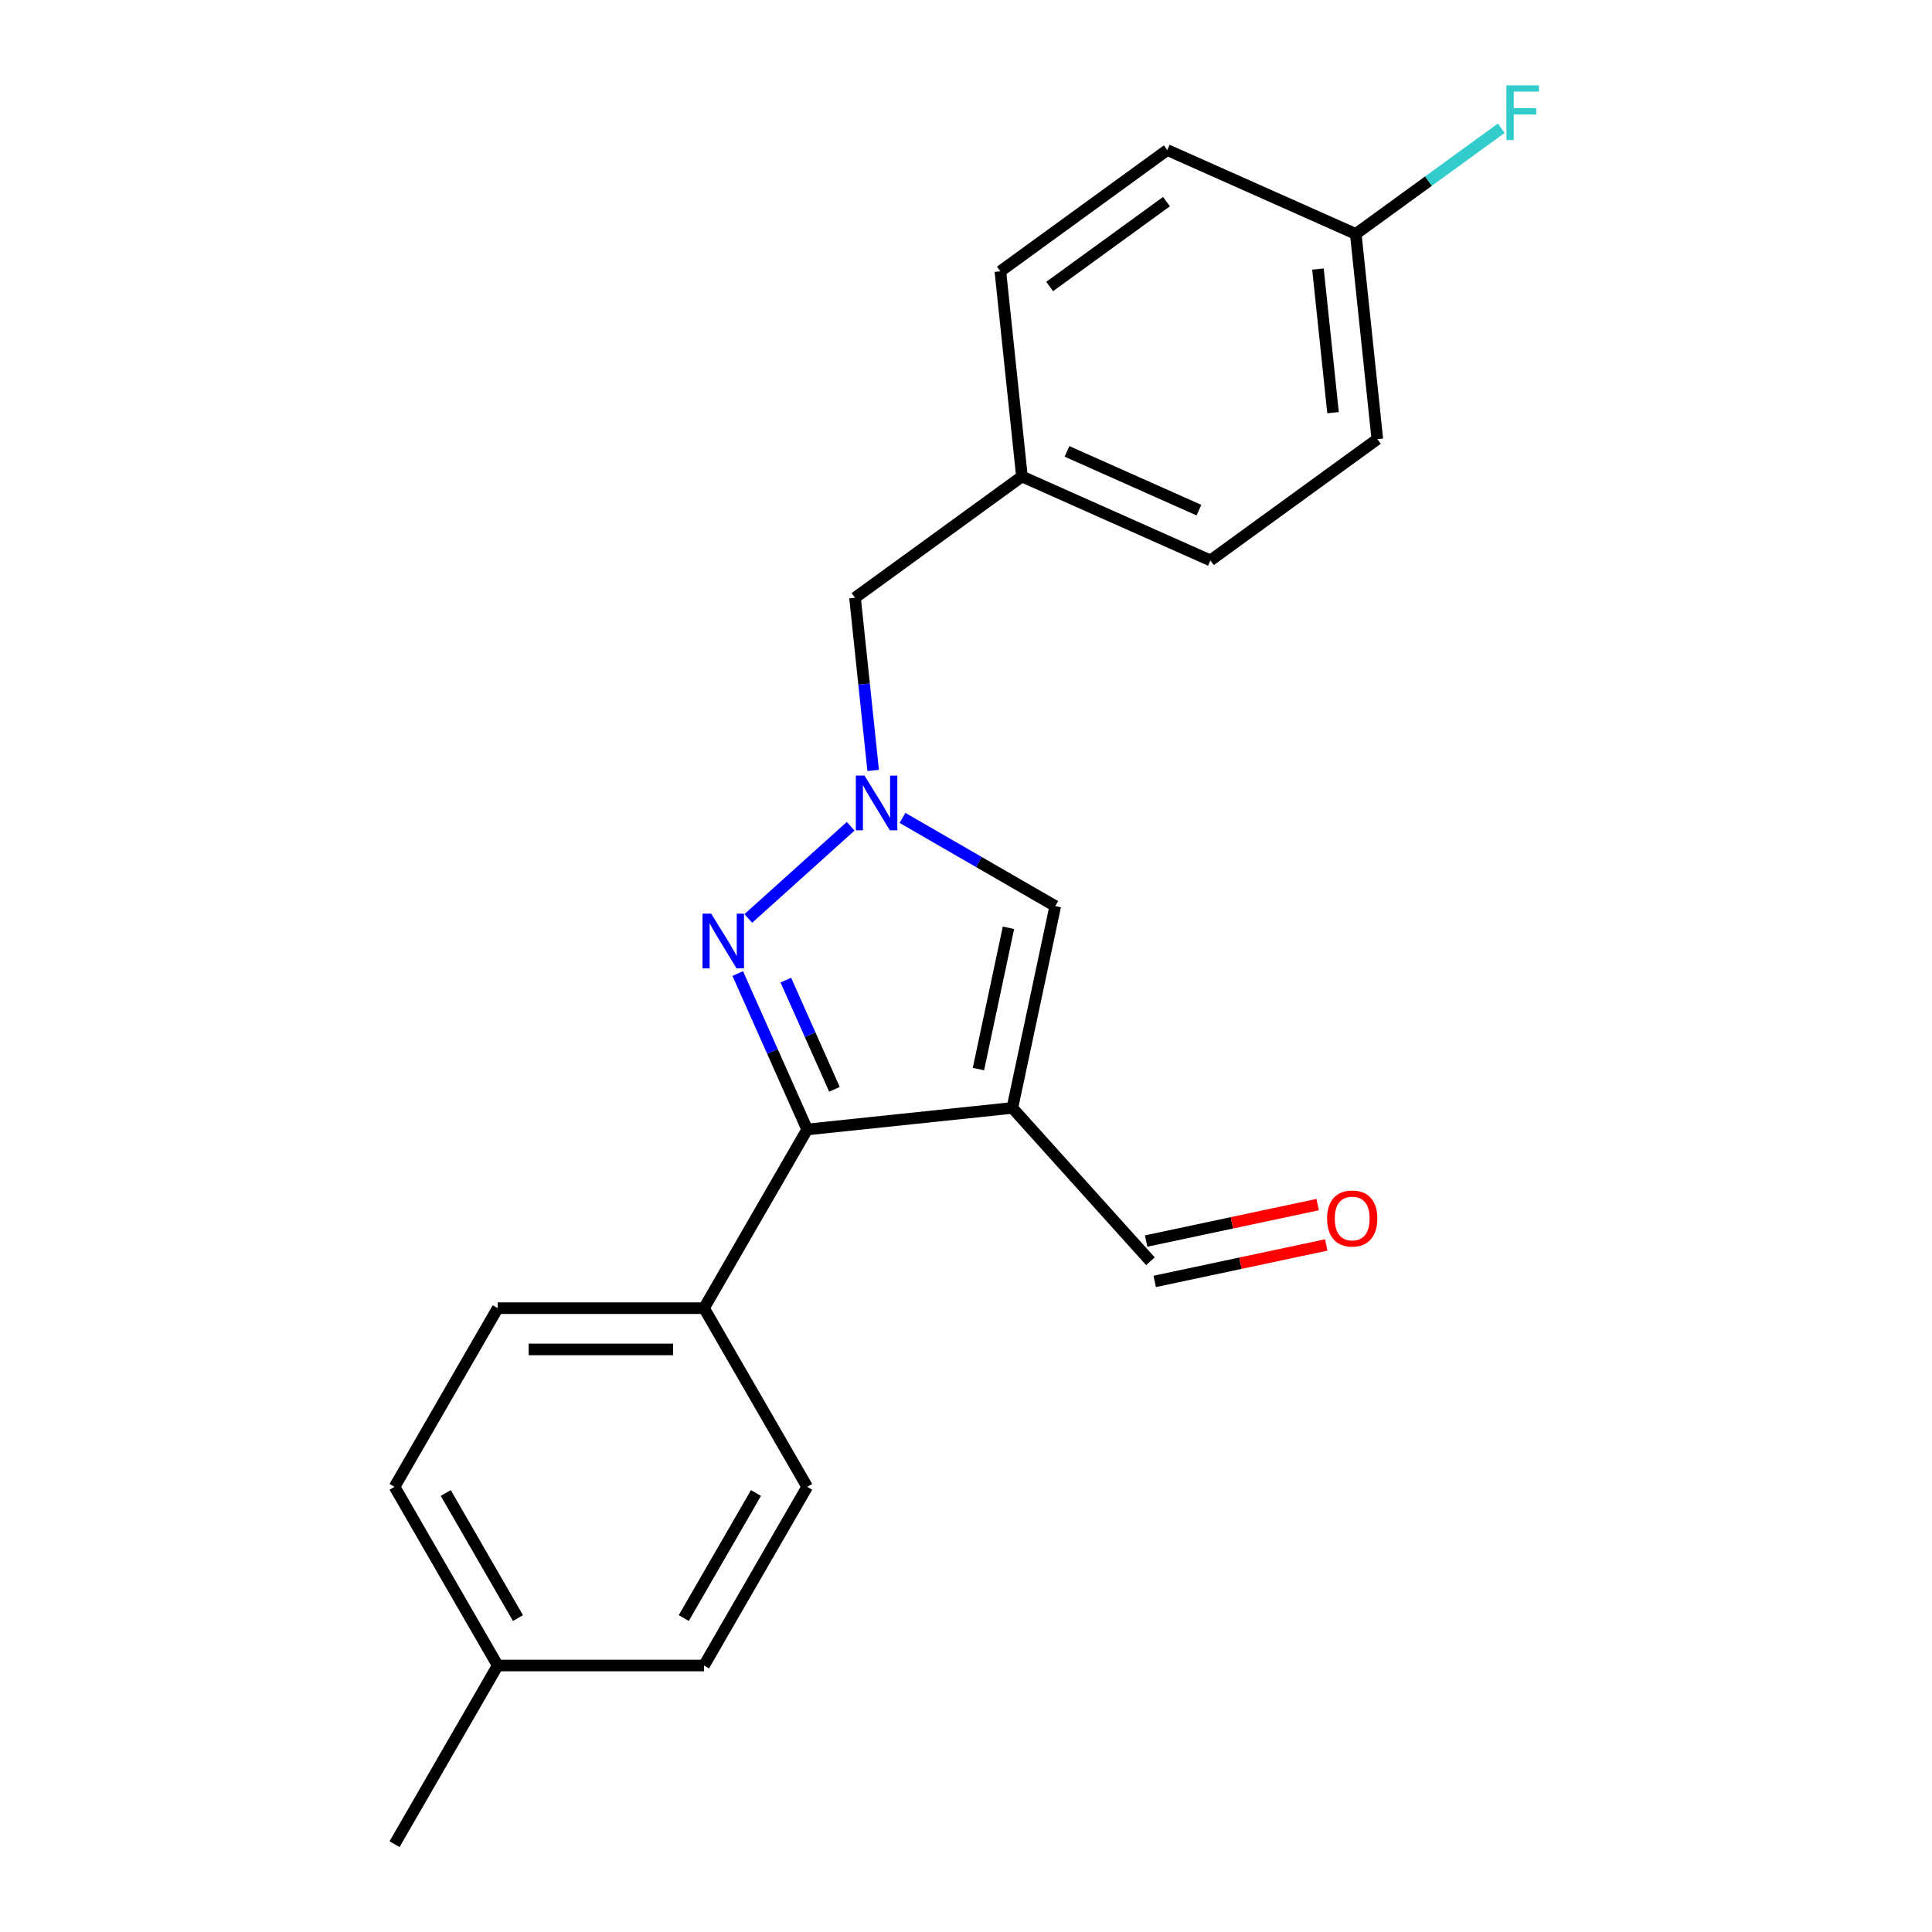 <?xml version='1.0' encoding='iso-8859-1'?>
<svg version='1.1' baseProfile='full'
              xmlns='http://www.w3.org/2000/svg'
                      xmlns:rdkit='http://www.rdkit.org/xml'
                      xmlns:xlink='http://www.w3.org/1999/xlink'
                  xml:space='preserve'
width='1000px' height='1000px' viewBox='0 0 1000 1000'>
<!-- END OF HEADER -->
<rect style='opacity:1.0;fill:#FFFFFF;stroke:none' width='1000' height='1000' x='0' y='0'> </rect>
<path class='bond-1' d='M 417.793,769.581 L 364.399,862.063' style='fill:none;fill-rule:evenodd;stroke:#000000;stroke-width:6px;stroke-linecap:butt;stroke-linejoin:miter;stroke-opacity:1' />
<path class='bond-1' d='M 391.288,772.775 L 353.911,837.512' style='fill:none;fill-rule:evenodd;stroke:#000000;stroke-width:6px;stroke-linecap:butt;stroke-linejoin:miter;stroke-opacity:1' />
<path class='bond-5' d='M 417.793,769.581 L 364.399,677.099' style='fill:none;fill-rule:evenodd;stroke:#000000;stroke-width:6px;stroke-linecap:butt;stroke-linejoin:miter;stroke-opacity:1' />
<path class='bond-0' d='M 364.399,862.063 L 257.61,862.063' style='fill:none;fill-rule:evenodd;stroke:#000000;stroke-width:6px;stroke-linecap:butt;stroke-linejoin:miter;stroke-opacity:1' />
<path class='bond-2' d='M 364.399,677.099 L 257.61,677.099' style='fill:none;fill-rule:evenodd;stroke:#000000;stroke-width:6px;stroke-linecap:butt;stroke-linejoin:miter;stroke-opacity:1' />
<path class='bond-2' d='M 348.38,698.457 L 273.628,698.457' style='fill:none;fill-rule:evenodd;stroke:#000000;stroke-width:6px;stroke-linecap:butt;stroke-linejoin:miter;stroke-opacity:1' />
<path class='bond-11' d='M 364.399,677.099 L 417.793,584.617' style='fill:none;fill-rule:evenodd;stroke:#000000;stroke-width:6px;stroke-linecap:butt;stroke-linejoin:miter;stroke-opacity:1' />
<path class='bond-4' d='M 257.61,862.063 L 204.215,769.581' style='fill:none;fill-rule:evenodd;stroke:#000000;stroke-width:6px;stroke-linecap:butt;stroke-linejoin:miter;stroke-opacity:1' />
<path class='bond-4' d='M 268.097,837.512 L 230.721,772.775' style='fill:none;fill-rule:evenodd;stroke:#000000;stroke-width:6px;stroke-linecap:butt;stroke-linejoin:miter;stroke-opacity:1' />
<path class='bond-12' d='M 257.61,862.063 L 204.215,954.545' style='fill:none;fill-rule:evenodd;stroke:#000000;stroke-width:6px;stroke-linecap:butt;stroke-linejoin:miter;stroke-opacity:1' />
<path class='bond-3' d='M 257.61,677.099 L 204.215,769.581' style='fill:none;fill-rule:evenodd;stroke:#000000;stroke-width:6px;stroke-linecap:butt;stroke-linejoin:miter;stroke-opacity:1' />
<path class='bond-7' d='M 417.793,584.617 L 523.997,573.455' style='fill:none;fill-rule:evenodd;stroke:#000000;stroke-width:6px;stroke-linecap:butt;stroke-linejoin:miter;stroke-opacity:1' />
<path class='bond-10' d='M 417.793,584.617 L 399.822,544.254' style='fill:none;fill-rule:evenodd;stroke:#000000;stroke-width:6px;stroke-linecap:butt;stroke-linejoin:miter;stroke-opacity:1' />
<path class='bond-10' d='M 399.822,544.254 L 381.851,503.89' style='fill:none;fill-rule:evenodd;stroke:#0000FF;stroke-width:6px;stroke-linecap:butt;stroke-linejoin:miter;stroke-opacity:1' />
<path class='bond-10' d='M 431.913,563.821 L 419.333,535.567' style='fill:none;fill-rule:evenodd;stroke:#000000;stroke-width:6px;stroke-linecap:butt;stroke-linejoin:miter;stroke-opacity:1' />
<path class='bond-10' d='M 419.333,535.567 L 406.754,507.312' style='fill:none;fill-rule:evenodd;stroke:#0000FF;stroke-width:6px;stroke-linecap:butt;stroke-linejoin:miter;stroke-opacity:1' />
<path class='bond-6' d='M 523.997,573.455 L 546.2,468.999' style='fill:none;fill-rule:evenodd;stroke:#000000;stroke-width:6px;stroke-linecap:butt;stroke-linejoin:miter;stroke-opacity:1' />
<path class='bond-6' d='M 506.436,553.346 L 521.978,480.227' style='fill:none;fill-rule:evenodd;stroke:#000000;stroke-width:6px;stroke-linecap:butt;stroke-linejoin:miter;stroke-opacity:1' />
<path class='bond-14' d='M 523.997,573.455 L 595.453,652.815' style='fill:none;fill-rule:evenodd;stroke:#000000;stroke-width:6px;stroke-linecap:butt;stroke-linejoin:miter;stroke-opacity:1' />
<path class='bond-17' d='M 701.738,121.094 L 712.9,227.298' style='fill:none;fill-rule:evenodd;stroke:#000000;stroke-width:6px;stroke-linecap:butt;stroke-linejoin:miter;stroke-opacity:1' />
<path class='bond-17' d='M 682.171,139.257 L 689.985,213.6' style='fill:none;fill-rule:evenodd;stroke:#000000;stroke-width:6px;stroke-linecap:butt;stroke-linejoin:miter;stroke-opacity:1' />
<path class='bond-21' d='M 701.738,121.094 L 604.181,77.659' style='fill:none;fill-rule:evenodd;stroke:#000000;stroke-width:6px;stroke-linecap:butt;stroke-linejoin:miter;stroke-opacity:1' />
<path class='bond-23' d='M 701.738,121.094 L 739.39,93.738' style='fill:none;fill-rule:evenodd;stroke:#000000;stroke-width:6px;stroke-linecap:butt;stroke-linejoin:miter;stroke-opacity:1' />
<path class='bond-23' d='M 739.39,93.738 L 777.042,66.382' style='fill:none;fill-rule:evenodd;stroke:#33CCCC;stroke-width:6px;stroke-linecap:butt;stroke-linejoin:miter;stroke-opacity:1' />
<path class='bond-9' d='M 546.2,468.999 L 506.664,446.173' style='fill:none;fill-rule:evenodd;stroke:#000000;stroke-width:6px;stroke-linecap:butt;stroke-linejoin:miter;stroke-opacity:1' />
<path class='bond-9' d='M 506.664,446.173 L 467.128,423.347' style='fill:none;fill-rule:evenodd;stroke:#0000FF;stroke-width:6px;stroke-linecap:butt;stroke-linejoin:miter;stroke-opacity:1' />
<path class='bond-16' d='M 712.9,227.298 L 626.506,290.067' style='fill:none;fill-rule:evenodd;stroke:#000000;stroke-width:6px;stroke-linecap:butt;stroke-linejoin:miter;stroke-opacity:1' />
<path class='bond-13' d='M 597.673,663.26 L 642.066,653.824' style='fill:none;fill-rule:evenodd;stroke:#000000;stroke-width:6px;stroke-linecap:butt;stroke-linejoin:miter;stroke-opacity:1' />
<path class='bond-13' d='M 642.066,653.824 L 686.459,644.388' style='fill:none;fill-rule:evenodd;stroke:#FF0000;stroke-width:6px;stroke-linecap:butt;stroke-linejoin:miter;stroke-opacity:1' />
<path class='bond-13' d='M 593.233,642.369 L 637.626,632.933' style='fill:none;fill-rule:evenodd;stroke:#000000;stroke-width:6px;stroke-linecap:butt;stroke-linejoin:miter;stroke-opacity:1' />
<path class='bond-13' d='M 637.626,632.933 L 682.018,623.497' style='fill:none;fill-rule:evenodd;stroke:#FF0000;stroke-width:6px;stroke-linecap:butt;stroke-linejoin:miter;stroke-opacity:1' />
<path class='bond-18' d='M 604.181,77.659 L 517.787,140.428' style='fill:none;fill-rule:evenodd;stroke:#000000;stroke-width:6px;stroke-linecap:butt;stroke-linejoin:miter;stroke-opacity:1' />
<path class='bond-18' d='M 603.776,104.353 L 543.3,148.291' style='fill:none;fill-rule:evenodd;stroke:#000000;stroke-width:6px;stroke-linecap:butt;stroke-linejoin:miter;stroke-opacity:1' />
<path class='bond-15' d='M 442.555,309.401 L 447.252,354.088' style='fill:none;fill-rule:evenodd;stroke:#000000;stroke-width:6px;stroke-linecap:butt;stroke-linejoin:miter;stroke-opacity:1' />
<path class='bond-15' d='M 447.252,354.088 L 451.949,398.775' style='fill:none;fill-rule:evenodd;stroke:#0000FF;stroke-width:6px;stroke-linecap:butt;stroke-linejoin:miter;stroke-opacity:1' />
<path class='bond-22' d='M 442.555,309.401 L 528.949,246.632' style='fill:none;fill-rule:evenodd;stroke:#000000;stroke-width:6px;stroke-linecap:butt;stroke-linejoin:miter;stroke-opacity:1' />
<path class='bond-19' d='M 528.949,246.632 L 517.787,140.428' style='fill:none;fill-rule:evenodd;stroke:#000000;stroke-width:6px;stroke-linecap:butt;stroke-linejoin:miter;stroke-opacity:1' />
<path class='bond-20' d='M 528.949,246.632 L 626.506,290.067' style='fill:none;fill-rule:evenodd;stroke:#000000;stroke-width:6px;stroke-linecap:butt;stroke-linejoin:miter;stroke-opacity:1' />
<path class='bond-20' d='M 552.27,233.636 L 620.56,264.04' style='fill:none;fill-rule:evenodd;stroke:#000000;stroke-width:6px;stroke-linecap:butt;stroke-linejoin:miter;stroke-opacity:1' />
<path class='bond-8' d='M 440.308,427.679 L 387.317,475.393' style='fill:none;fill-rule:evenodd;stroke:#0000FF;stroke-width:6px;stroke-linecap:butt;stroke-linejoin:miter;stroke-opacity:1' />
<path  class='atom-18' d='M 686.908 630.692
Q 686.908 623.892, 690.268 620.092
Q 693.628 616.292, 699.908 616.292
Q 706.188 616.292, 709.548 620.092
Q 712.908 623.892, 712.908 630.692
Q 712.908 637.572, 709.508 641.492
Q 706.108 645.372, 699.908 645.372
Q 693.668 645.372, 690.268 641.492
Q 686.908 637.612, 686.908 630.692
M 699.908 642.172
Q 704.228 642.172, 706.548 639.292
Q 708.908 636.372, 708.908 630.692
Q 708.908 625.132, 706.548 622.332
Q 704.228 619.492, 699.908 619.492
Q 695.588 619.492, 693.228 622.292
Q 690.908 625.092, 690.908 630.692
Q 690.908 636.412, 693.228 639.292
Q 695.588 642.172, 699.908 642.172
' fill='#FF0000'/>
<path  class='atom-19' d='M 447.458 401.445
L 456.738 416.445
Q 457.658 417.925, 459.138 420.605
Q 460.618 423.285, 460.698 423.445
L 460.698 401.445
L 464.458 401.445
L 464.458 429.765
L 460.578 429.765
L 450.618 413.365
Q 449.458 411.445, 448.218 409.245
Q 447.018 407.045, 446.658 406.365
L 446.658 429.765
L 442.978 429.765
L 442.978 401.445
L 447.458 401.445
' fill='#0000FF'/>
<path  class='atom-20' d='M 368.098 472.901
L 377.378 487.901
Q 378.298 489.381, 379.778 492.061
Q 381.258 494.741, 381.338 494.901
L 381.338 472.901
L 385.098 472.901
L 385.098 501.221
L 381.218 501.221
L 371.258 484.821
Q 370.098 482.901, 368.858 480.701
Q 367.658 478.501, 367.298 477.821
L 367.298 501.221
L 363.618 501.221
L 363.618 472.901
L 368.098 472.901
' fill='#0000FF'/>
<path  class='atom-21' d='M 779.712 44.165
L 796.552 44.165
L 796.552 47.405
L 783.512 47.405
L 783.512 56.005
L 795.112 56.005
L 795.112 59.285
L 783.512 59.285
L 783.512 72.485
L 779.712 72.485
L 779.712 44.165
' fill='#33CCCC'/>
</svg>
